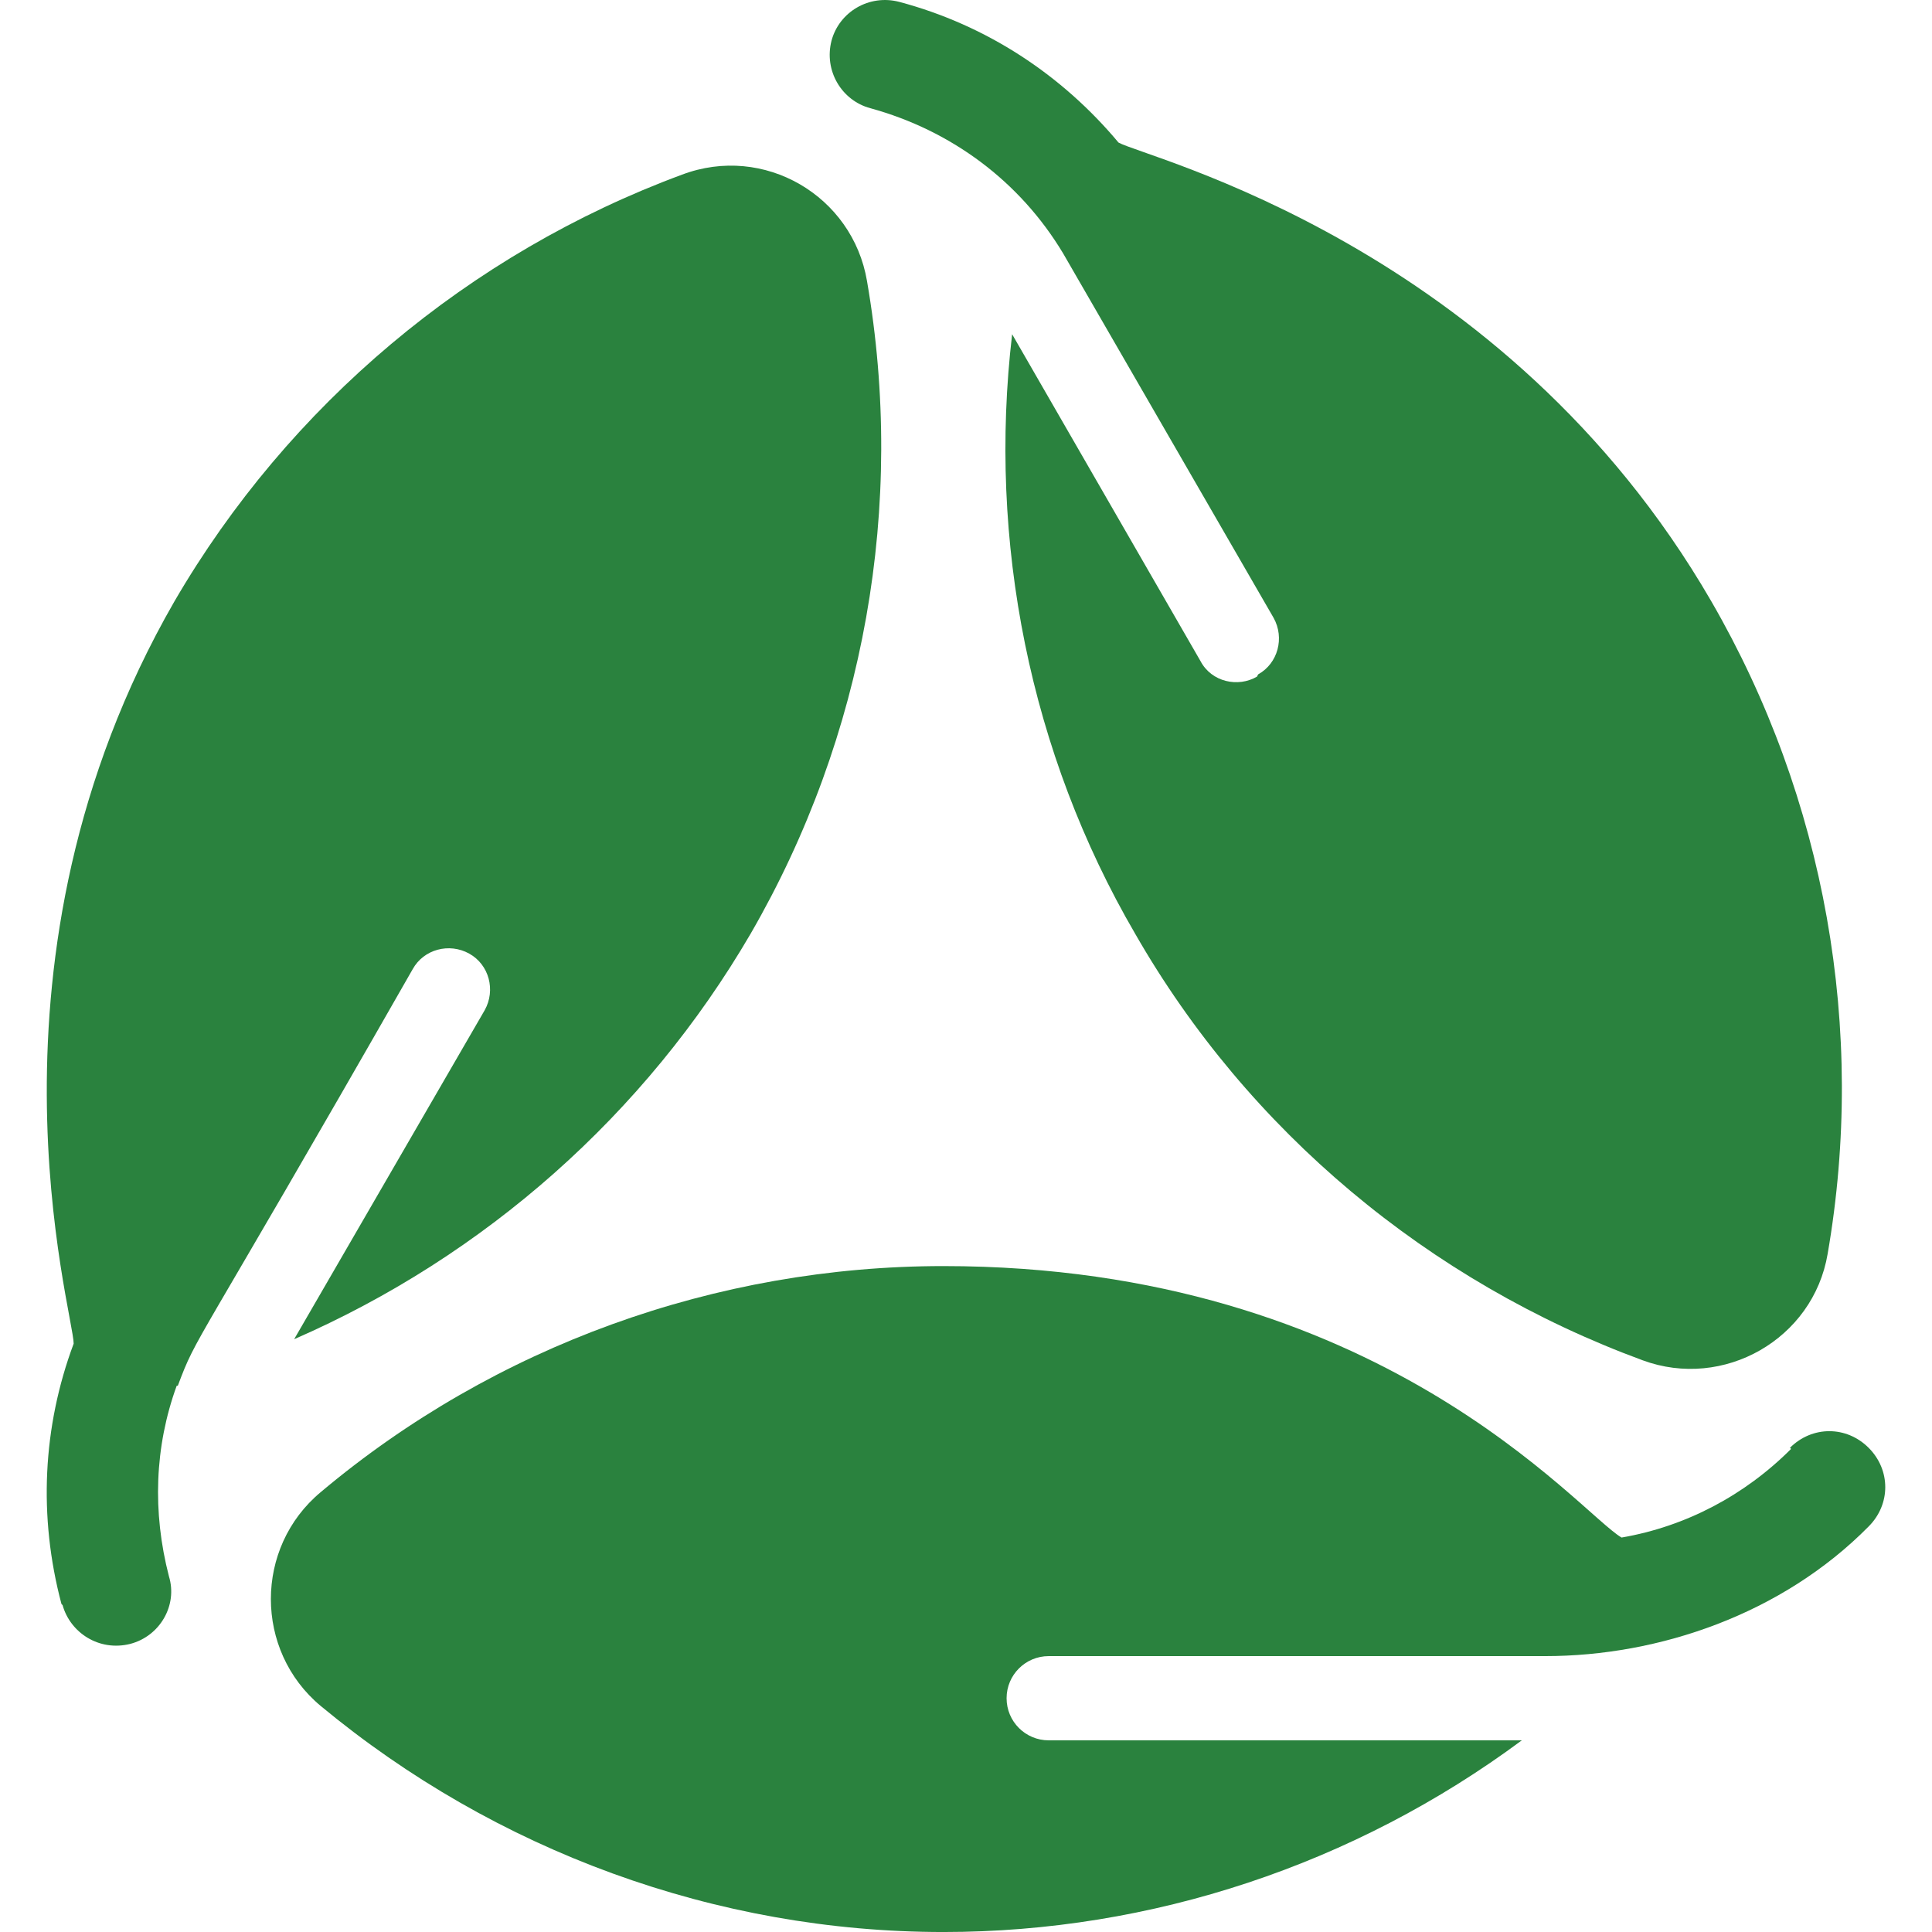 <?xml version="1.0" encoding="UTF-8"?>
<svg id="Capa_1" data-name="Capa 1" xmlns="http://www.w3.org/2000/svg" viewBox="0 0 1080 1080">
  <path d="M34.98,897.28c4.34,15.48,20.44,26.01,37.78,21.68,16.72-4.34,26.63-21.68,21.68-37.78-9.29-35.92-8.05-72.47,4.34-106.54h.62c11.15-29.73,6.81-14.87,131.31-232.89,6.19-11.15,20.44-14.87,31.59-8.67,11.15,6.19,14.87,20.44,8.67,31.59l-106.54,183.96c106.54-46.45,196.35-125.74,255.19-226.7,63.8-110.25,86.71-239.7,65.04-364.82-8.05-47.69-57.6-76.8-103.44-59.46-118.92,43.98-219.88,128.83-283.68,238.47-115.21,200.06-56.36,397.65-56.36,414.99-17.34,46.45-19.82,96.63-6.81,145.56l.62.62Z" fill="#2a823e"/>
  <path d="M1001.23,809.95c-26.01,26.01-58.84,43.36-94.77,49.55-24.16-14.25-135.03-151.75-379.07-151.75-126.98,0-250.85,44.6-348.1,126.36-37.16,30.97-37.16,88.57,0,119.54,97.86,81.14,221.12,126.36,348.1,126.36,116.45,0,229.79-37.78,323.32-107.15h-264.48c-13.01,0-23.54-10.53-23.54-23.54s10.53-23.54,23.54-23.54h277.49c63.8,0,132.55-23.54,180.86-72.47,12.39-12.39,12.39-31.59,0-43.98-12.39-12.39-31.59-12.39-43.98,0l.62.62Z" fill="#2a823e"/>
  <path d="M702.68,378.23c-10.53,6.19-25.4,3.1-31.59-8.67l-105.3-182.72c-13.63,115.83,9.91,234.13,68.75,335.09,63.18,110.25,164.14,194.49,283.68,238.47,45.22,16.72,95.39-11.77,103.44-59.46,21.68-125.12-1.24-254.57-65.04-364.82-115.83-200.06-315.89-247.76-331.37-256.43-31.59-37.78-73.71-65.66-122.64-78.66-16.72-4.34-33.45,5.57-37.78,21.68-4.34,16.72,5.57,33.45,21.68,37.78,45.22,12.39,83.62,40.88,107.77,81.14l117.68,203.78c6.19,11.15,2.48,25.4-8.67,31.59l-.62,1.24Z" fill="#2a823e"/>
</svg>